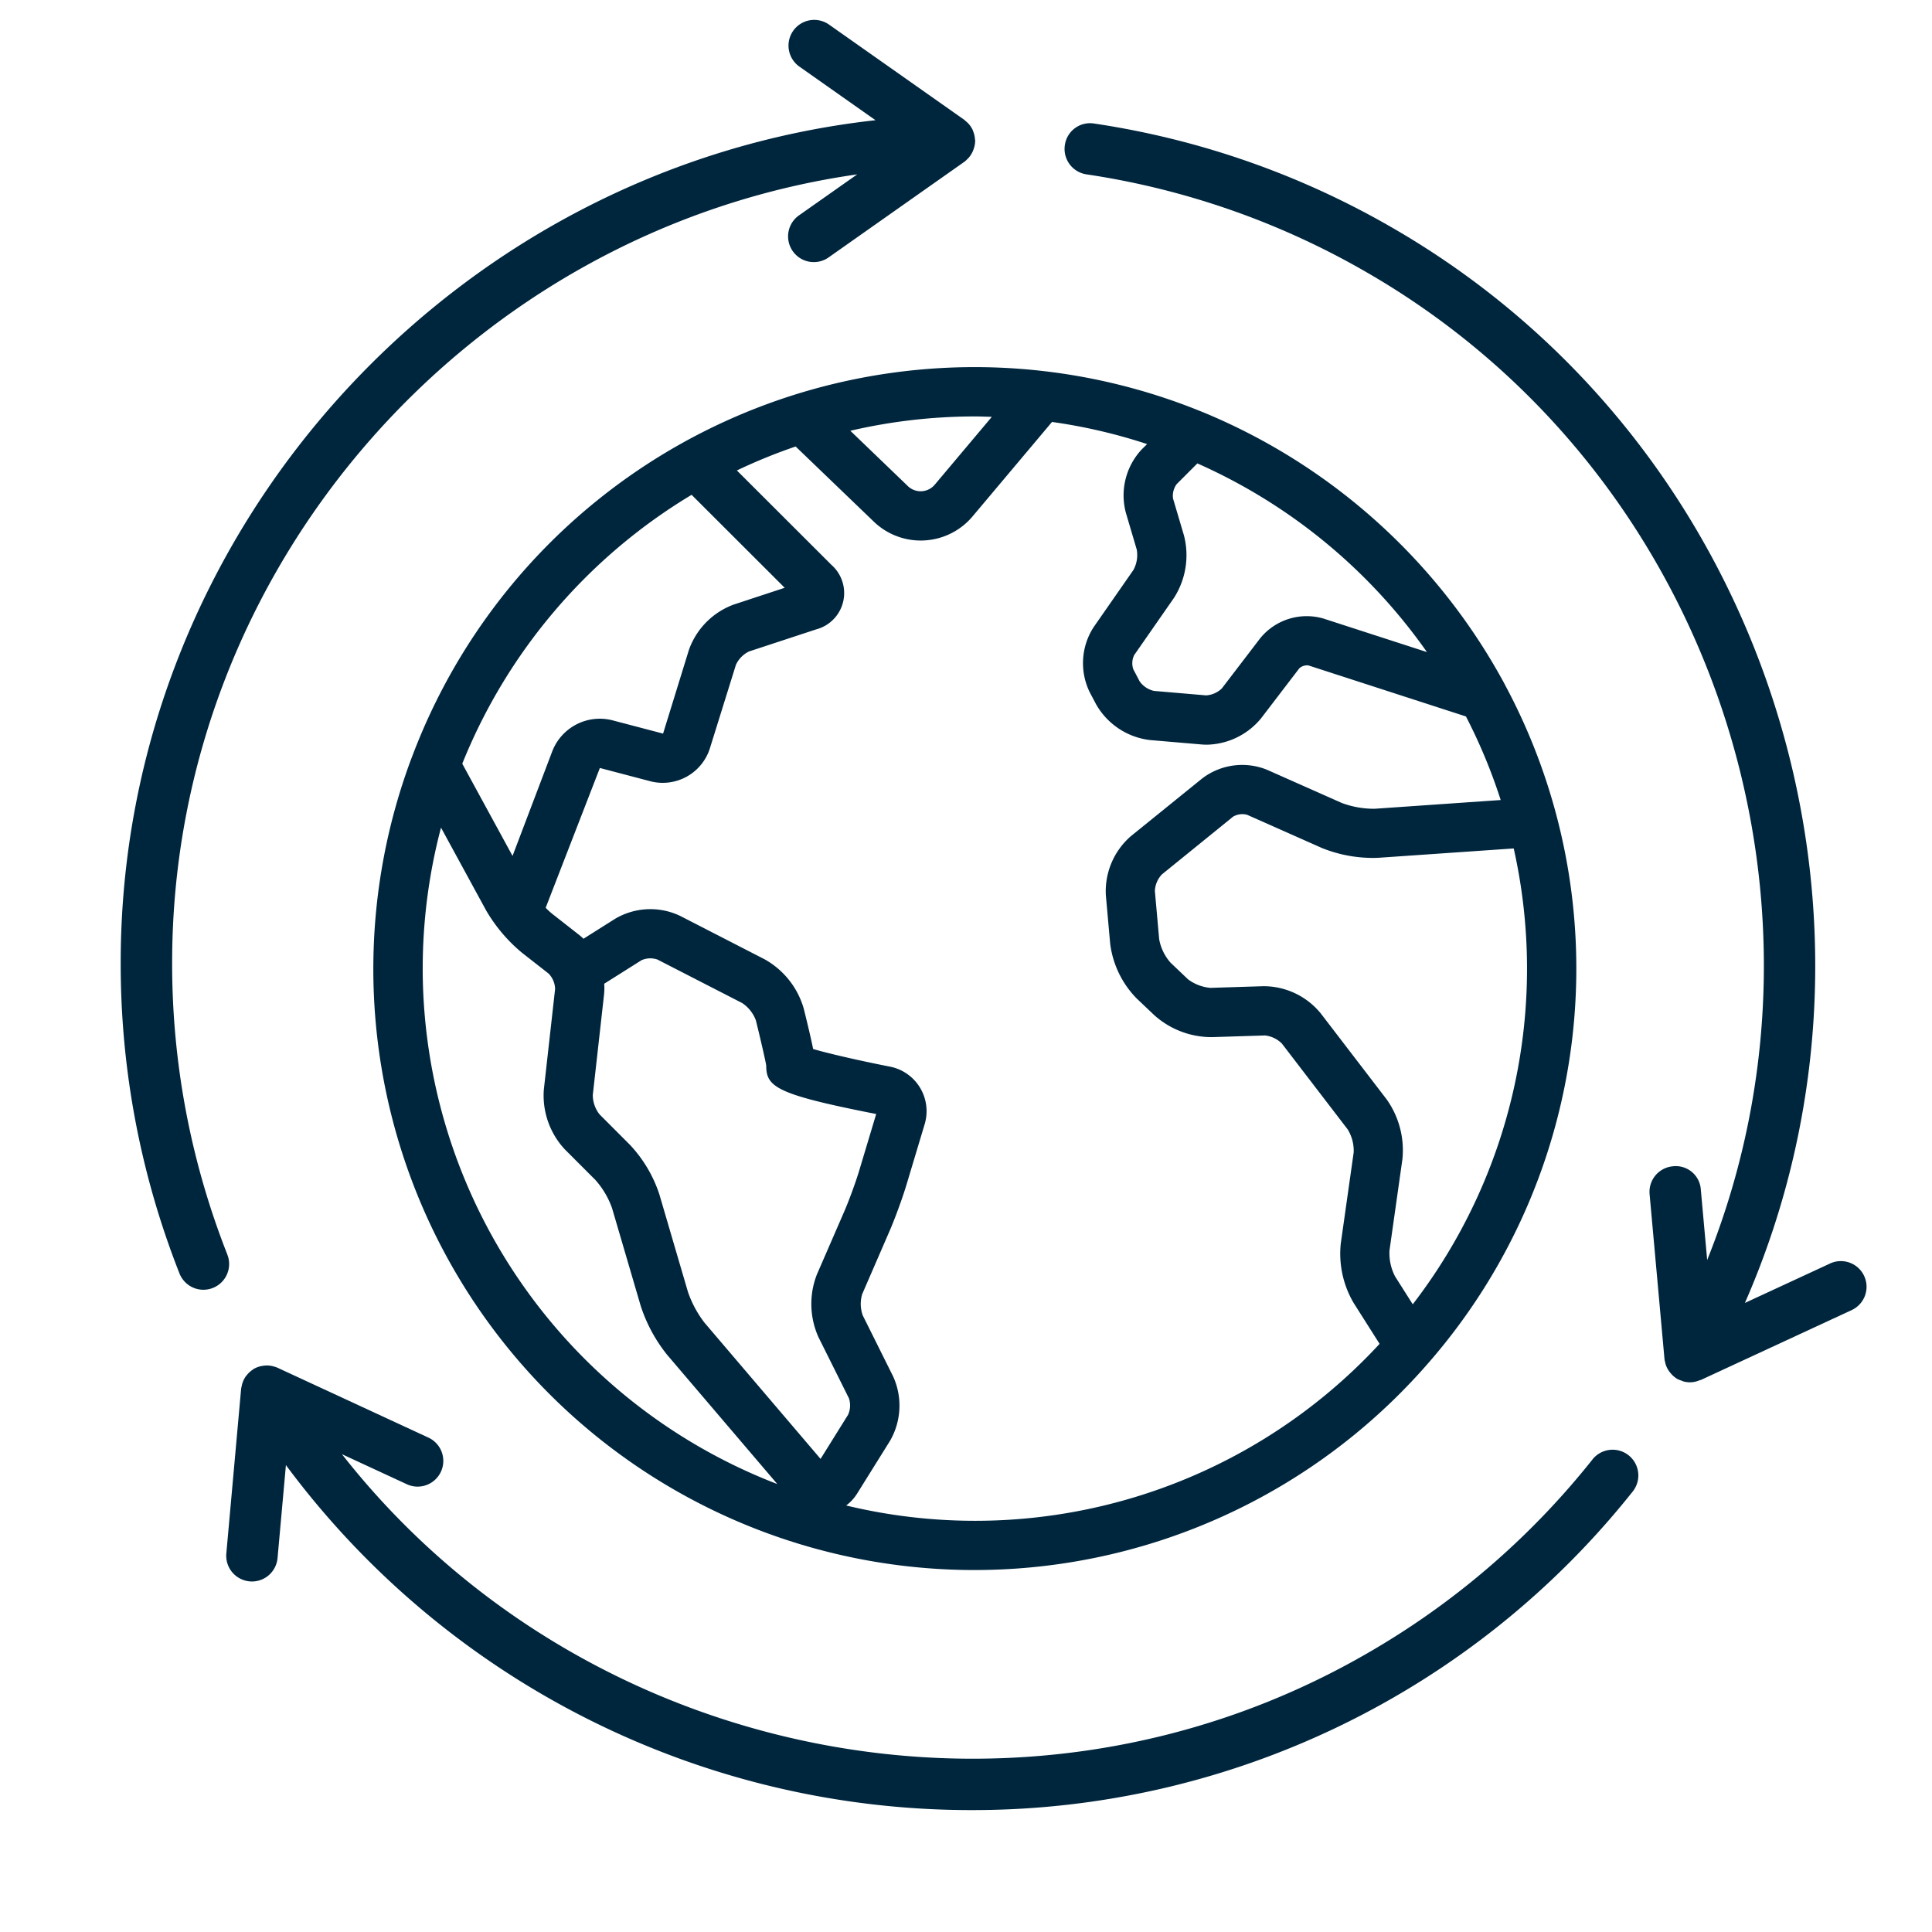 <?xml version="1.0" encoding="UTF-8"?> <svg xmlns="http://www.w3.org/2000/svg" width="199" height="199" viewBox="0 0 199 199"><g id="Group_7448" data-name="Group 7448" transform="translate(-635 -3689)"><path id="Path_11828" data-name="Path 11828" d="M99.5,0A99.5,99.5,0,1,1,0,99.5,99.5,99.5,0,0,1,99.5,0Z" transform="translate(635 3689)" fill="none"></path><g id="Group_7454" data-name="Group 7454" transform="translate(37.945 3487.376)"><g id="Group_7453" data-name="Group 7453" transform="translate(635.518 239.438)"><path id="Path_11840" data-name="Path 11840" d="M623.672,257.851c-.023.061-.048.12-.071.181a61.916,61.916,0,0,0,104.786,62.216l.255-.293a61.781,61.781,0,0,0,7.684-69.395c-.038-.069-.071-.14-.107-.209a62.332,62.332,0,0,0-31.141-28.036c-.092-.038-.186-.071-.278-.11a61.891,61.891,0,0,0-81.127,35.646Zm28.8-27,9.591,9.578-5.252,1.729a7.725,7.725,0,0,0-4.622,4.691l-2.654,8.6-5.224-1.372a5.253,5.253,0,0,0-6.187,3.187l-4.094,10.784-5.178-9.5A57.194,57.194,0,0,1,652.47,230.855Zm-27.694,48.8a56.71,56.71,0,0,1,1.884-14.516l4.645,8.523a16.333,16.333,0,0,0,3.7,4.367l2.743,2.147a2.361,2.361,0,0,1,.663,1.583l-1.16,10.361a8.138,8.138,0,0,0,2.157,6.152l3.141,3.143a8.725,8.725,0,0,1,1.729,2.917l2.952,10.07a15.856,15.856,0,0,0,2.736,5.055L661.3,332.745A56.957,56.957,0,0,1,624.776,279.651Zm40.775,37.989,3.123,6.267a2.34,2.34,0,0,1-.084,1.7l-2.835,4.548-11.931-14a11.1,11.1,0,0,1-1.726-3.192l-2.952-10.07a13.709,13.709,0,0,0-3.011-5.073l-3.141-3.146a3.225,3.225,0,0,1-.7-2l1.16-10.361a6.092,6.092,0,0,0,.015-1.1l3.842-2.422a2.235,2.235,0,0,1,1.644-.069l8.724,4.479a3.671,3.671,0,0,1,1.41,1.777c.477,1.912,1.022,4.293,1.068,4.66,0,2.223,1.053,2.973,11.327,4.994l-1.754,5.843c-.349,1.165-1.055,3.092-1.542,4.212l-2.807,6.46A8.337,8.337,0,0,0,665.551,317.639Zm61.206-3.4-1.825-2.878a5.187,5.187,0,0,1-.576-2.682l1.328-9.377a9.049,9.049,0,0,0-1.621-6.18l-6.776-8.839a7.6,7.6,0,0,0-5.945-2.817l-5.43.171a4.491,4.491,0,0,1-2.307-.88l-1.8-1.713a4.994,4.994,0,0,1-1.173-2.422l-.443-4.971a2.657,2.657,0,0,1,.724-1.7L708.254,264a1.888,1.888,0,0,1,1.433-.191l7.7,3.419a14.038,14.038,0,0,0,5.785,1.015l13.981-.966a56.644,56.644,0,0,1-10.4,46.955Zm1.453-67.19L717.561,243.6a6.176,6.176,0,0,0-6.532,2.042l-3.941,5.155a2.571,2.571,0,0,1-1.614.714l-5.369-.459a2.479,2.479,0,0,1-1.476-.976l-.66-1.257a1.907,1.907,0,0,1,.092-1.458l4.087-5.874a8.147,8.147,0,0,0,1.043-6.437l-1.129-3.814a2.029,2.029,0,0,1,.375-1.484l2.131-2.134A57.2,57.2,0,0,1,728.21,247.046Zm-29.364-20.885a6.937,6.937,0,0,0-1.652,6.511l1.127,3.814a3.224,3.224,0,0,1-.339,2.1l-4.087,5.874a6.822,6.822,0,0,0-.418,6.72l.663,1.257a7.378,7.378,0,0,0,5.535,3.671l5.367.459c.161.013.319.02.482.02a7.42,7.42,0,0,0,5.6-2.71l3.941-5.155a1.205,1.205,0,0,1,.941-.3l16.225,5.257a56.358,56.358,0,0,1,3.579,8.607l-12.979.9a9.525,9.525,0,0,1-3.383-.594l-7.7-3.419a6.8,6.8,0,0,0-6.68.887l-7.34,5.94a7.516,7.516,0,0,0-2.588,6.1l.444,4.971a9.8,9.8,0,0,0,2.728,5.652l1.808,1.716a8.833,8.833,0,0,0,5.961,2.269l5.43-.171h.023a2.89,2.89,0,0,1,1.739.836l6.774,8.836a4.173,4.173,0,0,1,.619,2.379l-1.328,9.377a10.025,10.025,0,0,0,1.318,6.113l2.679,4.224a56.717,56.717,0,0,1-54.942,16.648,4.552,4.552,0,0,0,1.111-1.2l3.4-5.451a7.252,7.252,0,0,0,.319-6.656l-3.12-6.266a3.485,3.485,0,0,1-.059-2.2l2.8-6.455c.571-1.31,1.338-3.409,1.751-4.778l1.869-6.223a4.676,4.676,0,0,0-3.6-5.981c-2.86-.561-6.236-1.323-7.873-1.808-.176-.862-.472-2.167-.971-4.173a8.51,8.51,0,0,0-4.018-5.063l-8.719-4.479a7.132,7.132,0,0,0-6.675.293l-3.273,2.065a5.929,5.929,0,0,0-.454-.4l-2.741-2.147a7.565,7.565,0,0,1-.7-.642l5.583-14.4,5.226,1.374a5.093,5.093,0,0,0,6.1-3.381l2.685-8.614a2.84,2.84,0,0,1,1.361-1.384l6.9-2.269a3.87,3.87,0,0,0,1.581-6.646l-9.741-9.726a56.255,56.255,0,0,1,6.052-2.468l8.01,7.7a6.961,6.961,0,0,0,4.864,1.986c.125,0,.25,0,.375-.01a6.973,6.973,0,0,0,5.007-2.514l8.151-9.69a56.273,56.273,0,0,1,9.795,2.279Zm-21.293,3.6a1.9,1.9,0,0,1-2.845.153l-5.886-5.662a56.739,56.739,0,0,1,12.828-1.476c.584,0,1.163.026,1.744.043Z" transform="translate(-619.7 -217.7)" fill="#00263e"></path></g><path id="Path_11841" data-name="Path 11841" d="M620.479,330.86a81.608,81.608,0,0,1-5.693-30.083c0-40.974,30.876-75.544,70.563-81.191l-5.945,4.186a2.649,2.649,0,1,0,3.049,4.331l13.928-9.81a2.459,2.459,0,0,0,.308-.278c.033-.033.074-.061.1-.094a2.631,2.631,0,0,0,.477-.742c.026-.059.046-.117.066-.178a2.585,2.585,0,0,0,.168-.872l-.005-.036.005-.026c0-.025-.015-.046-.018-.074a2.624,2.624,0,0,0-.173-.8,2.355,2.355,0,0,0-.084-.222,2.519,2.519,0,0,0-.444-.64,2.852,2.852,0,0,0-.242-.219c-.056-.046-.1-.1-.163-.148l-13.93-9.808a2.648,2.648,0,0,0-3.049,4.331l7.837,5.519c-43.508,4.829-77.747,42.251-77.747,86.772a86.893,86.893,0,0,0,6.06,32.028,2.649,2.649,0,0,0,4.928-1.945Z" fill="#00263e"></path><path id="Path_11842" data-name="Path 11842" d="M726.4,325.332l-8.7,4.028c17.576-40.095,2.284-88.459-36.271-110.721a86.855,86.855,0,0,0-30.766-10.761,2.62,2.62,0,0,0-3.011,2.228,2.647,2.647,0,0,0,2.228,3.008,81.655,81.655,0,0,1,28.9,10.113c35.485,20.487,49.986,64.513,35.034,101.709l-.655-7.251a2.584,2.584,0,0,0-2.876-2.4,2.646,2.646,0,0,0-2.4,2.876l1.532,16.966a2.771,2.771,0,0,0,.087.408c.01.043.016.092.028.135a2.611,2.611,0,0,0,.408.788c.036.048.074.092.112.138a2.629,2.629,0,0,0,.678.586l.038.018.015.01a2.481,2.481,0,0,0,.365.145c.081.028.158.071.24.094a2.674,2.674,0,0,0,.663.087h.008a2.587,2.587,0,0,0,1-.222c.036-.015.077-.008.112-.023l15.457-7.161a2.646,2.646,0,1,0-2.223-4.8Z" transform="translate(59.084 6.469)" fill="#00263e"></path><path id="Path_11843" data-name="Path 11843" d="M754.48,267.719a81.573,81.573,0,0,1-23.207,19.969c-35.477,20.487-80.86,11.036-105.6-20.513l6.6,3.054a2.647,2.647,0,1,0,2.226-4.8l-15.46-7.159a2.5,2.5,0,0,0-.405-.133c-.038-.01-.076-.028-.117-.038a2.661,2.661,0,0,0-.9-.041c-.054.005-.107.015-.161.025a2.6,2.6,0,0,0-.854.3l-.036.025-.015.005c-.018.01-.026.028-.041.038a2.624,2.624,0,0,0-.658.607c-.031.041-.069.077-.1.12a2.676,2.676,0,0,0-.364.8c-.018.061-.028.125-.041.186a2.624,2.624,0,0,0-.059.28L613.764,277.4a2.649,2.649,0,0,0,2.4,2.873,1.929,1.929,0,0,0,.242.013,2.65,2.65,0,0,0,2.634-2.412l.862-9.576a87.9,87.9,0,0,0,70.743,35.534,86.838,86.838,0,0,0,67.983-32.818,2.649,2.649,0,1,0-4.148-3.3Z" transform="translate(6.603 84.235)" fill="#00263e"></path></g></g></svg> 